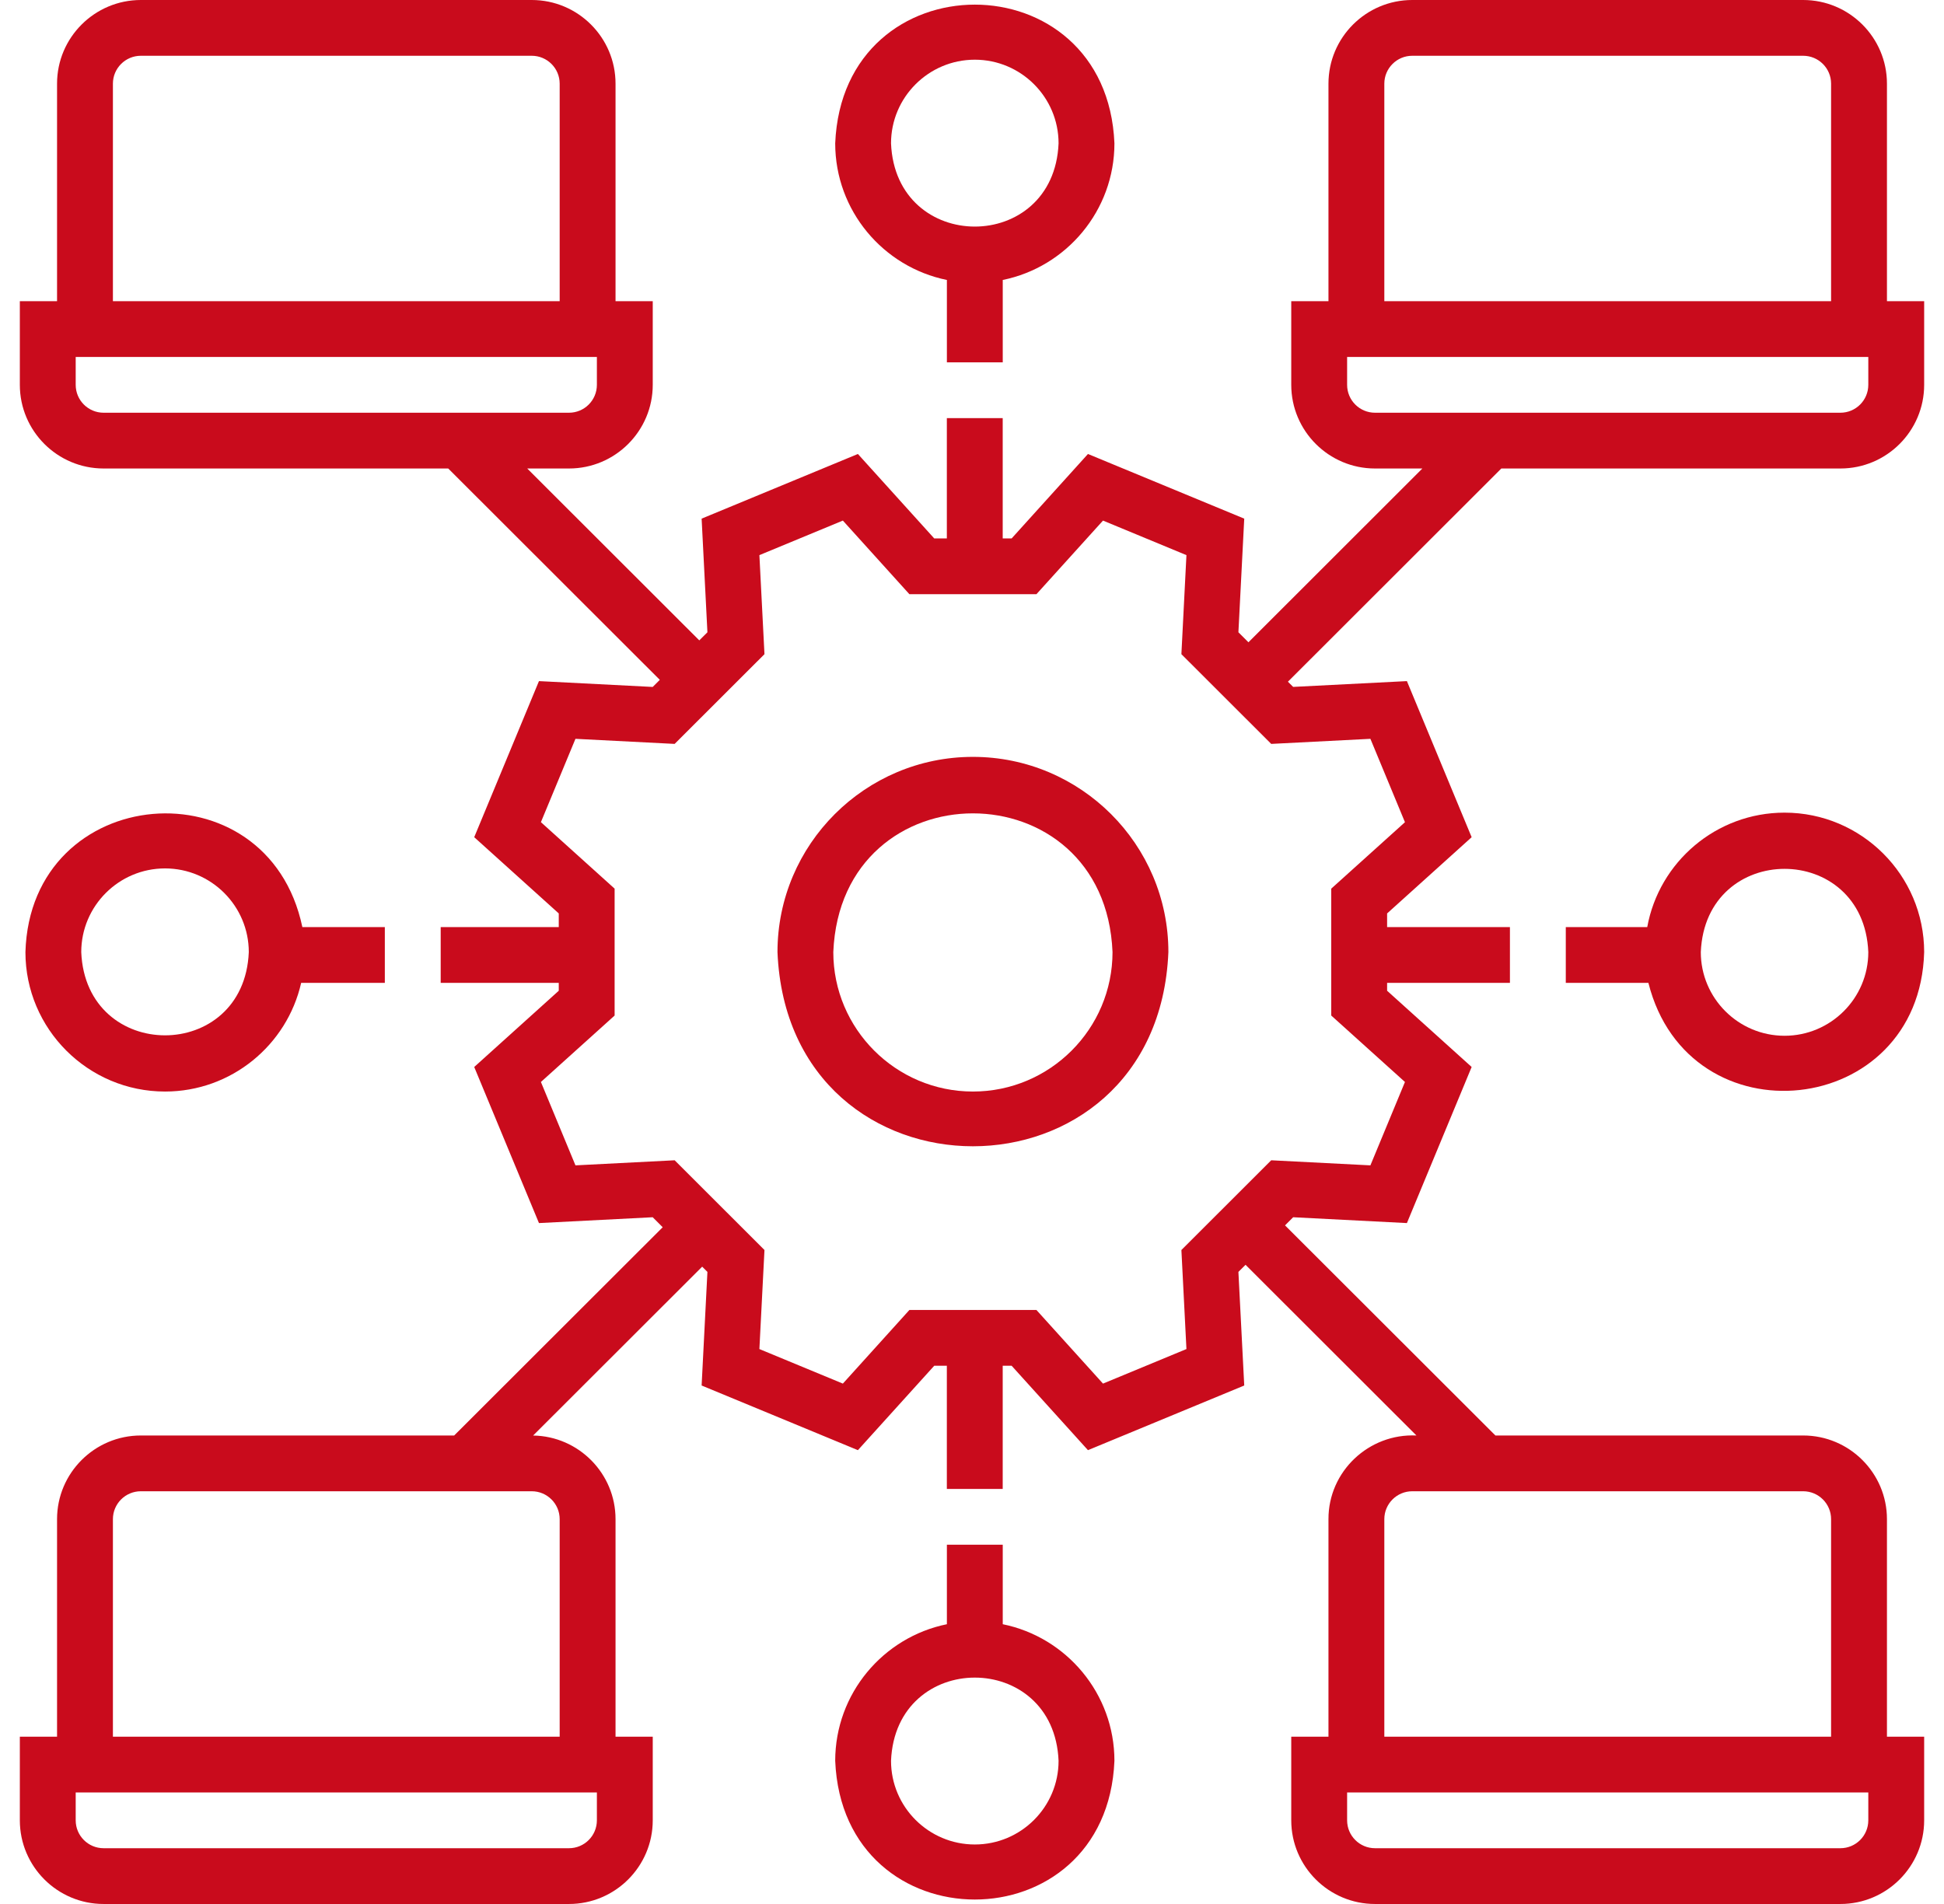 <svg xmlns="http://www.w3.org/2000/svg" width="49" height="48" viewBox="0 0 49 48" fill="none"><path d="M44.981 20.487C43.256 20.487 41.818 21.733 41.52 23.372H39.467V24.778H41.549C42.564 28.815 48.386 28.203 48.5 24.003C48.5 22.064 46.921 20.487 44.981 20.487ZM44.981 26.112C43.817 26.112 42.87 25.166 42.87 24.003C42.986 21.204 46.977 21.205 47.092 24.003C47.092 25.166 46.145 26.112 44.981 26.112Z" fill="#C90B1C"></path><path d="M4.16 27.518C5.833 27.518 7.237 26.344 7.591 24.778H9.7V23.372H7.621C6.748 19.21 0.765 19.718 0.641 24.003C0.641 25.941 2.219 27.518 4.16 27.518ZM4.16 21.893C5.324 21.893 6.271 22.84 6.271 24.003C6.155 26.801 2.164 26.8 2.048 24.003C2.048 22.84 2.995 21.893 4.16 21.893Z" fill="#C90B1C"></path><path d="M25.275 40.947V38.942H23.867V40.947C22.263 41.273 21.052 42.693 21.052 44.391C21.245 49.054 27.897 49.053 28.09 44.391C28.09 42.694 26.879 41.273 25.275 40.947ZM24.571 46.5C23.407 46.5 22.459 45.554 22.459 44.391C22.575 41.593 26.567 41.594 26.682 44.391C26.682 45.554 25.735 46.5 24.571 46.5Z" fill="#C90B1C"></path><path d="M23.867 7.058V9.135H25.275V7.058C26.879 6.732 28.09 5.311 28.09 3.614C27.897 -1.05 21.244 -1.048 21.052 3.614C21.052 5.311 22.263 6.732 23.867 7.058ZM24.571 1.505C25.735 1.505 26.682 2.451 26.682 3.614C26.566 6.412 22.575 6.411 22.459 3.614C22.459 2.451 23.407 1.505 24.571 1.505Z" fill="#C90B1C"></path><path d="M47.562 7.593V2.109C47.562 0.946 46.614 0 45.45 0H35.597C34.432 0 33.485 0.946 33.485 2.109V7.593H32.547V9.702C32.547 10.865 33.494 11.811 34.658 11.811H35.852L31.468 16.192L31.215 15.94L31.362 13.075L27.423 11.445L25.499 13.574H25.274V10.541H23.866V13.574H23.548L21.624 11.445L17.685 13.075L17.831 15.94L17.626 16.144L13.289 11.811H14.342C15.506 11.811 16.453 10.865 16.453 9.702V7.593H15.515V2.109C15.515 0.946 14.568 0 13.403 0H3.55C2.386 0 1.438 0.946 1.438 2.109V7.593H0.5V9.702C0.5 10.865 1.447 11.811 2.611 11.811H11.298L16.631 17.139L16.452 17.318L13.585 17.171L11.953 21.106L14.084 23.028V23.372H11.108V24.778H14.084V24.977L11.953 26.899L13.585 30.834L16.452 30.687L16.704 30.939L11.448 36.189H3.55C2.386 36.189 1.438 37.135 1.438 38.298V43.782H0.5V45.891C0.5 47.054 1.447 48 2.611 48H14.342C15.506 48 16.453 47.054 16.453 45.891V43.782H15.515V38.298C15.515 37.147 14.586 36.208 13.438 36.19L17.699 31.933L17.831 32.065L17.685 34.929L21.624 36.559L23.548 34.431H23.866V37.536H25.274V34.431H25.499L27.423 36.559L31.362 34.929L31.215 32.065L31.395 31.886L35.702 36.189C34.502 36.134 33.482 37.094 33.485 38.298V43.782H32.547V45.891C32.547 47.054 33.494 48 34.658 48H46.389C47.553 48 48.5 47.054 48.5 45.891V43.782H47.562V38.298C47.562 37.135 46.614 36.189 45.45 36.189H37.693L32.39 30.892L32.595 30.687L35.462 30.834L37.094 26.899L34.963 24.977V24.778H38.059V23.372H34.963V23.028L37.094 21.106L35.462 17.171L32.595 17.317L32.463 17.186L37.842 11.811H46.389C47.553 11.811 48.5 10.865 48.5 9.702V7.593H47.562ZM2.846 2.109C2.846 1.721 3.162 1.406 3.55 1.406H13.403C13.791 1.406 14.107 1.721 14.107 2.109V7.593H2.846V2.109ZM1.908 9.702V8.999H15.045V9.702C15.045 10.09 14.73 10.405 14.342 10.405H2.611C2.223 10.405 1.908 10.09 1.908 9.702ZM15.045 45.891C15.045 46.279 14.73 46.594 14.342 46.594H2.611C2.223 46.594 1.908 46.279 1.908 45.891V45.188H15.045V45.891ZM14.107 38.298V43.782H2.846V38.298C2.846 37.91 3.162 37.595 3.55 37.595H13.403C13.791 37.595 14.107 37.91 14.107 38.298ZM47.092 45.891C47.092 46.279 46.777 46.594 46.389 46.594H34.658C34.27 46.594 33.955 46.279 33.955 45.891V45.188H47.092V45.891ZM46.154 38.298V43.782H34.893V38.298C34.893 37.91 35.209 37.595 35.597 37.595H45.45C45.838 37.595 46.154 37.91 46.154 38.298ZM34.542 18.626L35.413 20.728L33.555 22.403V25.602L35.413 27.277L34.542 29.379L32.042 29.251L29.778 31.513L29.905 34.01L27.802 34.881L26.124 33.025H22.922L21.245 34.881L19.141 34.01L19.269 31.513L17.005 29.251L14.505 29.379L13.634 27.277L15.492 25.602V22.403L13.634 20.727L14.505 18.626L17.005 18.754L19.269 16.492L19.141 13.995L21.245 13.124L22.922 14.98H26.124L27.802 13.124L29.905 13.995L29.778 16.492L32.042 18.754L34.542 18.626ZM34.893 2.109C34.893 1.721 35.209 1.406 35.597 1.406H45.45C45.838 1.406 46.154 1.721 46.154 2.109V7.593H34.893V2.109ZM47.092 9.702C47.092 10.09 46.777 10.405 46.389 10.405H34.658C34.27 10.405 33.955 10.09 33.955 9.702V8.999H47.092V9.702Z" fill="#C90B1C"></path><path d="M24.523 19.081C21.807 19.081 19.597 21.289 19.597 24.002C19.867 30.531 29.18 30.529 29.45 24.002C29.45 21.289 27.24 19.081 24.523 19.081ZM24.523 27.518C22.583 27.518 21.004 25.941 21.004 24.002C21.198 19.339 27.85 19.34 28.042 24.002C28.042 25.941 26.464 27.518 24.523 27.518Z" fill="#C90B1C"></path></svg>